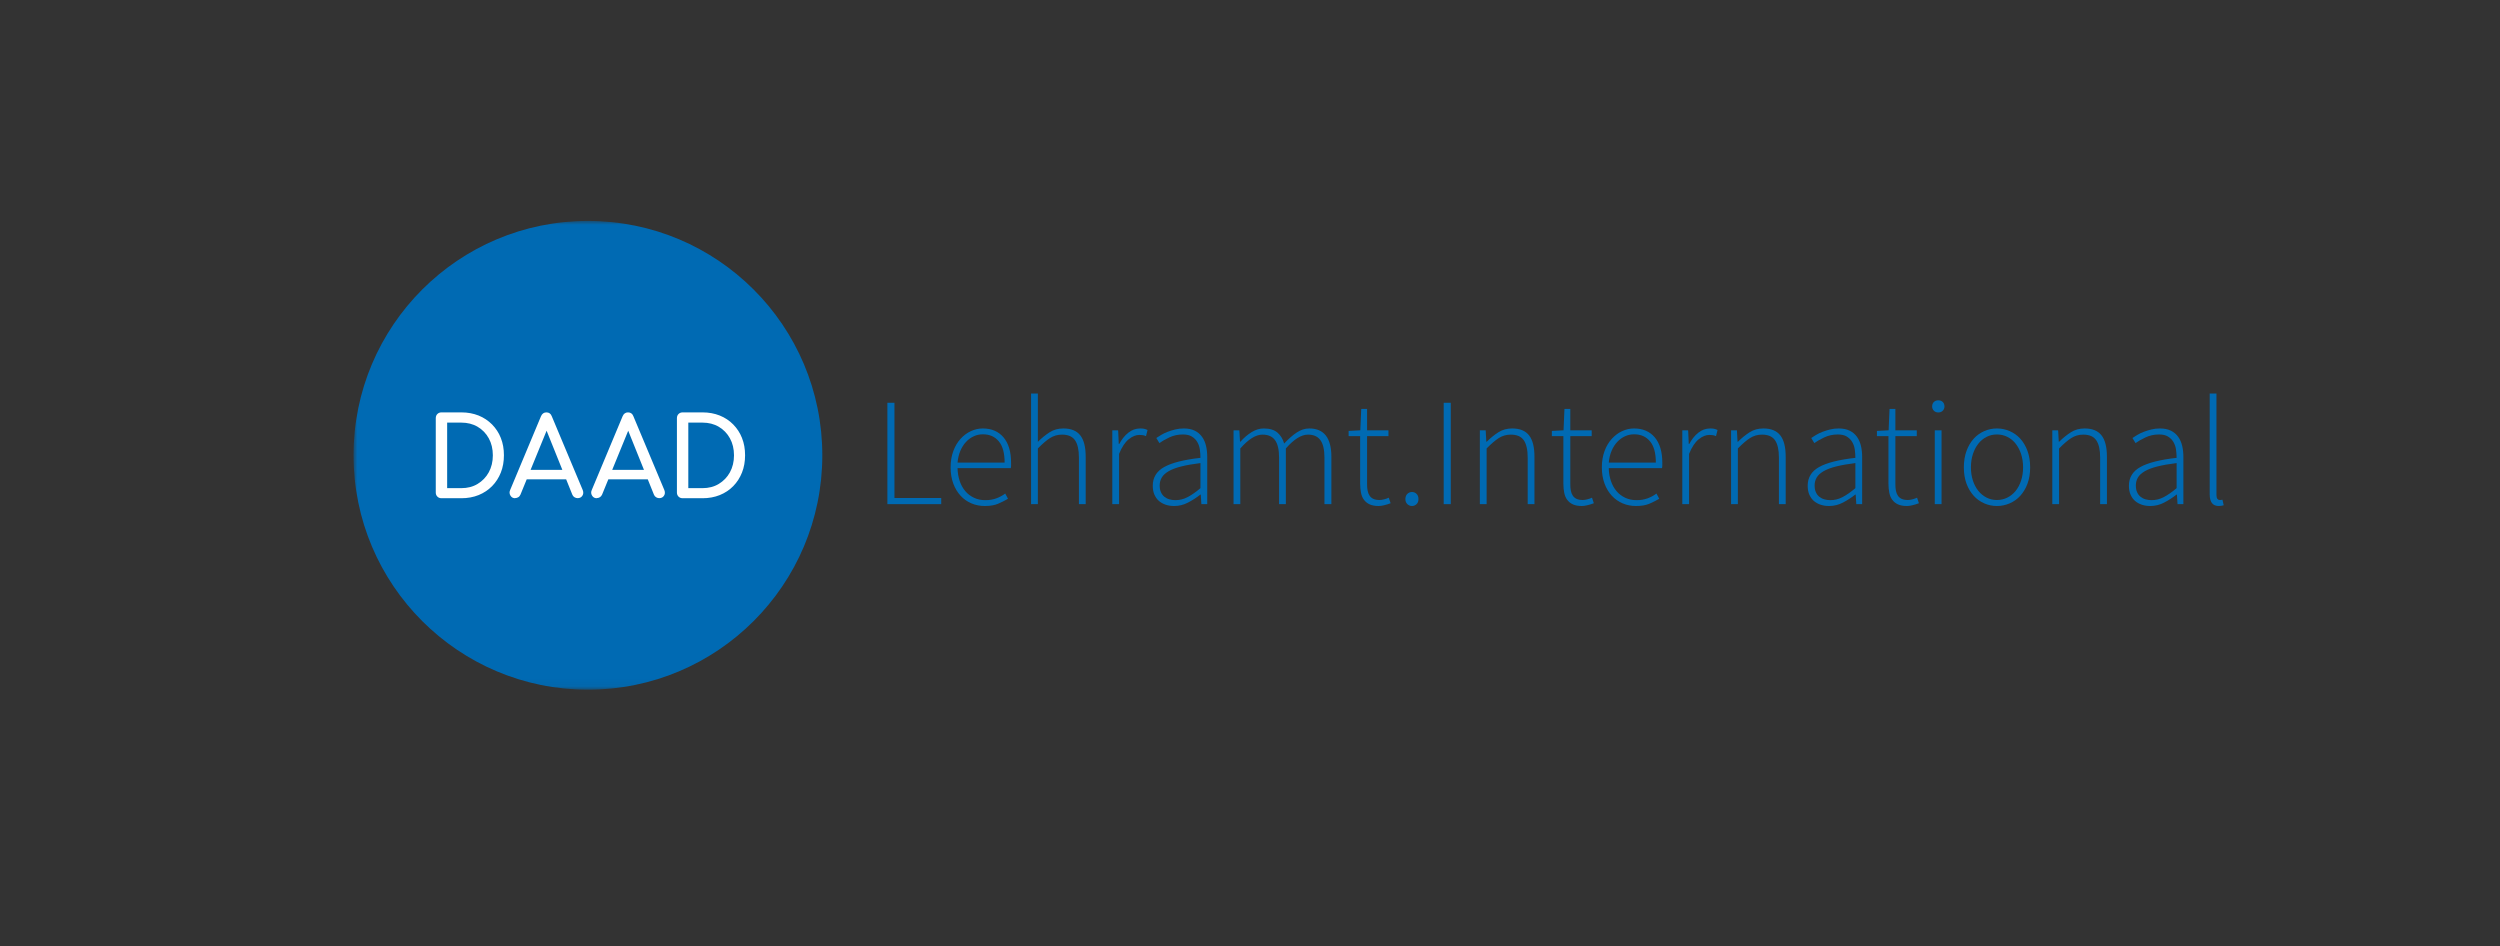 <?xml version="1.0" encoding="UTF-8"?>
<svg width="325px" height="123px" viewBox="0 0 325 123" version="1.1" xmlns="http://www.w3.org/2000/svg" xmlns:xlink="http://www.w3.org/1999/xlink">
    <rect x="0" y="0" width="325" height="123" fill="#333333" stroke="none"/>
    <title>DAAD_LI_Kurz_RGB_NEG (1)</title>
    <defs>
        <rect id="path-1" x="-1.42108547e-14" y="0" width="262.91" height="60.94"></rect>
    </defs>
    <g id="Page-1" stroke="none" stroke-width="1" fill="none" fill-rule="evenodd">
        <g id="DAAD_LI_Kurz_RGB_NEG-(1)">
            <rect id="Rectangle" x="0" y="0" width="324.23" height="122.38"></rect>
            <polygon id="Path" fill="#006AB3" fill-rule="nonzero" points="115.36 65.54 115.36 52.36 116.28 52.36 116.28 64.74 122.36 64.74 122.36 65.54"></polygon>
            <path d="M128.02,65.78 C127.41,65.78 126.83,65.67 126.29,65.44 C125.75,65.21 125.28,64.88 124.88,64.45 C124.48,64.02 124.16,63.49 123.93,62.87 C123.7,62.25 123.58,61.55 123.58,60.76 C123.58,59.97 123.7,59.27 123.93,58.64 C124.16,58.01 124.48,57.48 124.87,57.05 C125.26,56.62 125.71,56.28 126.21,56.05 C126.71,55.82 127.23,55.7 127.76,55.7 C128.91,55.7 129.81,56.09 130.46,56.86 C131.11,57.63 131.44,58.73 131.44,60.14 L131.44,60.5 C131.44,60.62 131.43,60.74 131.4,60.86 L124.48,60.86 C124.49,61.46 124.59,62.02 124.76,62.53 C124.93,63.04 125.18,63.48 125.49,63.85 C125.8,64.22 126.18,64.5 126.62,64.71 C127.06,64.92 127.55,65.02 128.1,65.02 C128.65,65.02 129.09,64.94 129.51,64.79 C129.93,64.64 130.32,64.43 130.68,64.16 L131.04,64.84 C130.65,65.07 130.23,65.28 129.77,65.48 C129.31,65.68 128.73,65.78 128.02,65.78 L128.02,65.78 Z M124.48,60.14 L130.6,60.14 C130.6,58.9 130.35,57.98 129.84,57.37 C129.33,56.76 128.65,56.46 127.78,56.46 C127.37,56.46 126.97,56.54 126.6,56.71 C126.23,56.88 125.89,57.12 125.59,57.44 C125.29,57.76 125.04,58.15 124.85,58.6 C124.66,59.05 124.53,59.57 124.48,60.14 L124.48,60.14 Z" id="Shape" fill="#006AB3" fill-rule="nonzero"></path>
            <path d="M134.04,65.54 L134.04,51.16 L134.92,51.16 L134.92,57.44 C135.43,56.93 135.94,56.52 136.46,56.19 C136.98,55.86 137.57,55.7 138.24,55.7 C139.24,55.7 139.97,56 140.44,56.6 C140.91,57.2 141.14,58.13 141.14,59.38 L141.14,65.54 L140.26,65.54 L140.26,59.5 C140.26,58.47 140.09,57.72 139.75,57.23 C139.41,56.74 138.85,56.5 138.06,56.5 C137.49,56.5 136.97,56.65 136.5,56.95 C136.03,57.25 135.51,57.7 134.92,58.3 L134.92,65.54 L134.04,65.54 L134.04,65.54 Z" id="Path" fill="#006AB3" fill-rule="nonzero"></path>
            <path d="M144.6,65.54 L144.6,55.94 L145.36,55.94 L145.44,57.72 L145.5,57.72 C145.82,57.12 146.21,56.63 146.67,56.26 C147.13,55.89 147.65,55.7 148.22,55.7 C148.41,55.7 148.57,55.71 148.72,55.74 C148.87,55.77 149.02,55.82 149.18,55.9 L148.98,56.7 C148.82,56.63 148.68,56.59 148.56,56.57 C148.44,56.55 148.29,56.54 148.1,56.54 C147.67,56.54 147.22,56.72 146.75,57.09 C146.28,57.46 145.85,58.09 145.48,59 L145.48,65.54 L144.6,65.54 L144.6,65.54 Z" id="Path" fill="#006AB3" fill-rule="nonzero"></path>
            <path d="M152.64,65.78 C152.25,65.78 151.89,65.73 151.56,65.62 C151.23,65.51 150.93,65.35 150.68,65.14 C150.43,64.93 150.23,64.65 150.08,64.32 C149.93,63.99 149.86,63.59 149.86,63.14 C149.86,62.07 150.36,61.26 151.35,60.71 C152.34,60.16 153.91,59.76 156.06,59.52 C156.06,59.16 156.03,58.8 155.98,58.43 C155.93,58.06 155.81,57.74 155.64,57.45 C155.47,57.16 155.23,56.93 154.94,56.75 C154.65,56.57 154.26,56.48 153.78,56.48 C153.14,56.48 152.55,56.61 152.02,56.86 C151.49,57.11 151.05,57.36 150.72,57.6 L150.32,56.94 C150.49,56.82 150.7,56.69 150.95,56.54 C151.2,56.39 151.47,56.26 151.78,56.14 C152.09,56.02 152.42,55.92 152.78,55.83 C153.14,55.74 153.51,55.7 153.9,55.7 C154.46,55.7 154.93,55.8 155.32,55.99 C155.71,56.18 156.02,56.45 156.26,56.78 C156.5,57.11 156.67,57.5 156.78,57.95 C156.89,58.4 156.94,58.88 156.94,59.4 L156.94,65.54 L156.18,65.54 L156.1,64.3 L156.04,64.3 C155.55,64.69 155.02,65.03 154.45,65.33 C153.88,65.63 153.28,65.78 152.64,65.78 L152.64,65.78 Z M152.8,65.02 C153.36,65.02 153.89,64.89 154.4,64.62 C154.91,64.35 155.46,63.97 156.06,63.46 L156.06,60.2 C155.07,60.32 154.24,60.47 153.56,60.64 C152.88,60.81 152.33,61.02 151.92,61.26 C151.51,61.5 151.21,61.77 151.03,62.08 C150.85,62.39 150.76,62.73 150.76,63.1 C150.76,63.45 150.81,63.74 150.92,63.98 C151.03,64.22 151.17,64.42 151.36,64.57 C151.55,64.72 151.76,64.84 152.01,64.91 C152.26,64.98 152.52,65.02 152.8,65.02 Z" id="Shape" fill="#006AB3" fill-rule="nonzero"></path>
            <path d="M160.36,65.54 L160.36,55.94 L161.12,55.94 L161.2,57.42 L161.26,57.42 C161.69,56.93 162.16,56.52 162.69,56.19 C163.22,55.86 163.75,55.7 164.28,55.7 C165.05,55.7 165.65,55.88 166.06,56.23 C166.47,56.58 166.77,57.06 166.94,57.66 C167.5,57.06 168.04,56.58 168.57,56.23 C169.1,55.88 169.64,55.7 170.2,55.7 C172.12,55.7 173.08,56.93 173.08,59.38 L173.08,65.54 L172.18,65.54 L172.18,59.5 C172.18,58.47 172.01,57.72 171.66,57.23 C171.31,56.74 170.77,56.5 170.04,56.5 C169.17,56.5 168.21,57.1 167.16,58.3 L167.16,65.54 L166.28,65.54 L166.28,59.5 C166.28,58.47 166.11,57.72 165.76,57.23 C165.41,56.74 164.87,56.5 164.12,56.5 C163.25,56.5 162.29,57.1 161.24,58.3 L161.24,65.54 L160.36,65.54 Z" id="Path" fill="#006AB3" fill-rule="nonzero"></path>
            <path d="M179.22,65.78 C178.75,65.78 178.37,65.71 178.06,65.57 C177.75,65.43 177.51,65.23 177.32,64.98 C177.13,64.73 177,64.42 176.93,64.06 C176.86,63.7 176.82,63.31 176.82,62.88 L176.82,56.7 L175.32,56.7 L175.32,56.02 L176.84,55.94 L176.96,53.16 L177.72,53.16 L177.72,55.94 L180.5,55.94 L180.5,56.7 L177.72,56.7 L177.72,62.96 C177.72,63.27 177.74,63.54 177.79,63.79 C177.84,64.04 177.92,64.25 178.04,64.43 C178.16,64.61 178.32,64.75 178.53,64.85 C178.74,64.95 179.01,65 179.34,65 C179.53,65 179.73,64.97 179.95,64.91 C180.17,64.85 180.37,64.78 180.54,64.7 L180.78,65.42 C180.5,65.53 180.22,65.61 179.94,65.68 C179.66,65.75 179.42,65.78 179.22,65.78 L179.22,65.78 Z" id="Path" fill="#006AB3" fill-rule="nonzero"></path>
            <path d="M183.56,65.78 C183.33,65.78 183.13,65.7 182.96,65.54 C182.79,65.38 182.7,65.16 182.7,64.88 C182.7,64.6 182.79,64.36 182.96,64.2 C183.13,64.04 183.33,63.96 183.56,63.96 C183.79,63.96 183.98,64.04 184.15,64.2 C184.32,64.36 184.4,64.59 184.4,64.88 C184.4,65.17 184.32,65.38 184.15,65.54 C183.98,65.7 183.79,65.78 183.56,65.78 Z" id="Path" fill="#006AB3" fill-rule="nonzero"></path>
            <polygon id="Path" fill="#006AB3" fill-rule="nonzero" points="187.68 65.54 187.68 52.36 188.6 52.36 188.6 65.54"></polygon>
            <path d="M192.38,65.54 L192.38,55.94 L193.14,55.94 L193.22,57.42 L193.28,57.42 C193.77,56.93 194.28,56.52 194.8,56.19 C195.32,55.86 195.91,55.7 196.58,55.7 C197.58,55.7 198.31,56 198.78,56.6 C199.25,57.2 199.48,58.13 199.48,59.38 L199.48,65.54 L198.6,65.54 L198.6,59.5 C198.6,58.47 198.43,57.72 198.09,57.23 C197.75,56.74 197.19,56.5 196.4,56.5 C195.83,56.5 195.31,56.65 194.84,56.95 C194.37,57.25 193.85,57.7 193.26,58.3 L193.26,65.54 L192.38,65.54 Z" id="Path" fill="#006AB3" fill-rule="nonzero"></path>
            <path d="M205.64,65.78 C205.17,65.78 204.79,65.71 204.48,65.57 C204.17,65.43 203.93,65.23 203.74,64.98 C203.55,64.73 203.42,64.42 203.35,64.06 C203.28,63.7 203.24,63.31 203.24,62.88 L203.24,56.7 L201.74,56.7 L201.74,56.02 L203.26,55.94 L203.38,53.16 L204.14,53.16 L204.14,55.94 L206.92,55.94 L206.92,56.7 L204.14,56.7 L204.14,62.96 C204.14,63.27 204.16,63.54 204.21,63.79 C204.26,64.04 204.34,64.25 204.46,64.43 C204.58,64.61 204.74,64.75 204.95,64.85 C205.16,64.95 205.43,65 205.76,65 C205.95,65 206.15,64.97 206.37,64.91 C206.59,64.85 206.79,64.78 206.96,64.7 L207.2,65.42 C206.92,65.53 206.64,65.61 206.36,65.68 C206.08,65.75 205.84,65.78 205.64,65.78 L205.64,65.78 Z" id="Path" fill="#006AB3" fill-rule="nonzero"></path>
            <path d="M212.68,65.78 C212.07,65.78 211.49,65.67 210.95,65.44 C210.41,65.21 209.94,64.88 209.54,64.45 C209.14,64.02 208.82,63.49 208.59,62.87 C208.36,62.25 208.24,61.55 208.24,60.76 C208.24,59.97 208.36,59.27 208.59,58.64 C208.82,58.01 209.14,57.48 209.53,57.05 C209.92,56.62 210.37,56.28 210.87,56.05 C211.37,55.82 211.89,55.7 212.42,55.7 C213.57,55.7 214.47,56.09 215.12,56.86 C215.77,57.63 216.1,58.73 216.1,60.14 L216.1,60.5 C216.1,60.62 216.09,60.74 216.06,60.86 L209.14,60.86 C209.15,61.46 209.25,62.02 209.42,62.53 C209.59,63.04 209.84,63.48 210.15,63.85 C210.46,64.22 210.84,64.5 211.28,64.71 C211.72,64.92 212.21,65.02 212.76,65.02 C213.31,65.02 213.75,64.94 214.17,64.79 C214.59,64.64 214.98,64.43 215.34,64.16 L215.7,64.84 C215.31,65.07 214.89,65.28 214.43,65.48 C213.97,65.68 213.39,65.78 212.68,65.78 L212.68,65.78 Z M209.14,60.14 L215.26,60.14 C215.26,58.9 215.01,57.98 214.5,57.37 C213.99,56.76 213.31,56.46 212.44,56.46 C212.03,56.46 211.63,56.54 211.26,56.71 C210.89,56.88 210.55,57.12 210.25,57.44 C209.95,57.76 209.7,58.15 209.51,58.6 C209.32,59.05 209.19,59.57 209.14,60.14 L209.14,60.14 Z" id="Shape" fill="#006AB3" fill-rule="nonzero"></path>
            <path d="M218.7,65.54 L218.7,55.94 L219.46,55.94 L219.54,57.72 L219.6,57.72 C219.92,57.12 220.31,56.63 220.77,56.26 C221.23,55.89 221.75,55.7 222.32,55.7 C222.51,55.7 222.67,55.71 222.82,55.74 C222.97,55.77 223.12,55.82 223.28,55.9 L223.08,56.7 C222.92,56.63 222.78,56.59 222.66,56.57 C222.54,56.55 222.39,56.54 222.2,56.54 C221.77,56.54 221.32,56.72 220.85,57.09 C220.38,57.46 219.95,58.09 219.58,59 L219.58,65.54 L218.7,65.54 L218.7,65.54 Z" id="Path" fill="#006AB3" fill-rule="nonzero"></path>
            <path d="M225.04,65.54 L225.04,55.94 L225.8,55.94 L225.88,57.42 L225.94,57.42 C226.43,56.93 226.94,56.52 227.46,56.19 C227.98,55.86 228.57,55.7 229.24,55.7 C230.24,55.7 230.97,56 231.44,56.6 C231.91,57.2 232.14,58.13 232.14,59.38 L232.14,65.54 L231.26,65.54 L231.26,59.5 C231.26,58.47 231.09,57.72 230.75,57.23 C230.41,56.74 229.85,56.5 229.06,56.5 C228.49,56.5 227.97,56.65 227.5,56.95 C227.03,57.25 226.51,57.7 225.92,58.3 L225.92,65.54 L225.04,65.54 Z" id="Path" fill="#006AB3" fill-rule="nonzero"></path>
            <path d="M237.78,65.78 C237.39,65.78 237.03,65.73 236.7,65.62 C236.37,65.51 236.07,65.35 235.82,65.14 C235.57,64.93 235.37,64.65 235.22,64.32 C235.07,63.99 235,63.59 235,63.14 C235,62.07 235.5,61.26 236.49,60.71 C237.48,60.16 239.05,59.76 241.2,59.52 C241.2,59.16 241.17,58.8 241.12,58.43 C241.07,58.06 240.95,57.74 240.78,57.45 C240.61,57.16 240.37,56.93 240.08,56.75 C239.79,56.57 239.4,56.48 238.92,56.48 C238.28,56.48 237.69,56.61 237.16,56.86 C236.63,57.11 236.19,57.36 235.86,57.6 L235.46,56.94 C235.63,56.82 235.84,56.69 236.09,56.54 C236.34,56.39 236.61,56.26 236.92,56.14 C237.23,56.02 237.56,55.92 237.92,55.83 C238.28,55.74 238.65,55.7 239.04,55.7 C239.6,55.7 240.07,55.8 240.46,55.99 C240.85,56.18 241.16,56.45 241.4,56.78 C241.64,57.11 241.81,57.5 241.92,57.95 C242.03,58.4 242.08,58.88 242.08,59.4 L242.08,65.54 L241.32,65.54 L241.24,64.3 L241.18,64.3 C240.69,64.69 240.16,65.03 239.59,65.33 C239.02,65.63 238.42,65.78 237.78,65.78 L237.78,65.78 Z M237.94,65.02 C238.5,65.02 239.03,64.89 239.54,64.62 C240.05,64.35 240.6,63.97 241.2,63.46 L241.2,60.2 C240.21,60.32 239.38,60.47 238.7,60.64 C238.02,60.81 237.47,61.02 237.06,61.26 C236.65,61.5 236.35,61.77 236.17,62.08 C235.99,62.39 235.9,62.73 235.9,63.1 C235.9,63.45 235.95,63.74 236.06,63.98 C236.17,64.22 236.31,64.42 236.5,64.57 C236.69,64.72 236.9,64.84 237.15,64.91 C237.4,64.98 237.66,65.02 237.94,65.02 Z" id="Shape" fill="#006AB3" fill-rule="nonzero"></path>
            <path d="M247.9,65.78 C247.43,65.78 247.05,65.71 246.74,65.57 C246.43,65.43 246.19,65.23 246,64.98 C245.81,64.73 245.68,64.42 245.61,64.06 C245.54,63.7 245.5,63.31 245.5,62.88 L245.5,56.7 L244,56.7 L244,56.02 L245.52,55.94 L245.64,53.16 L246.4,53.16 L246.4,55.94 L249.18,55.94 L249.18,56.7 L246.4,56.7 L246.4,62.96 C246.4,63.27 246.42,63.54 246.47,63.79 C246.52,64.04 246.6,64.25 246.72,64.43 C246.84,64.61 247,64.75 247.21,64.85 C247.42,64.95 247.69,65 248.02,65 C248.21,65 248.41,64.97 248.63,64.91 C248.85,64.85 249.05,64.78 249.22,64.7 L249.46,65.42 C249.18,65.53 248.9,65.61 248.62,65.68 C248.34,65.75 248.1,65.78 247.9,65.78 L247.9,65.78 Z" id="Path" fill="#006AB3" fill-rule="nonzero"></path>
            <path d="M251.98,53.62 C251.75,53.62 251.56,53.55 251.41,53.4 C251.26,53.25 251.18,53.07 251.18,52.84 C251.18,52.59 251.26,52.39 251.41,52.25 C251.56,52.11 251.75,52.04 251.98,52.04 C252.21,52.04 252.4,52.11 252.55,52.25 C252.7,52.39 252.78,52.59 252.78,52.84 C252.78,53.07 252.7,53.25 252.55,53.4 C252.4,53.55 252.21,53.62 251.98,53.62 Z M251.52,65.54 L251.52,55.94 L252.4,55.94 L252.4,65.54 L251.52,65.54 Z" id="Shape" fill="#006AB3" fill-rule="nonzero"></path>
            <path d="M259.6,65.78 C259.03,65.78 258.48,65.67 257.96,65.44 C257.44,65.21 256.98,64.89 256.59,64.46 C256.2,64.03 255.88,63.51 255.65,62.89 C255.42,62.27 255.3,61.56 255.3,60.76 C255.3,59.96 255.42,59.24 255.65,58.61 C255.88,57.98 256.2,57.45 256.59,57.02 C256.98,56.59 257.44,56.27 257.96,56.04 C258.48,55.81 259.03,55.7 259.6,55.7 C260.17,55.7 260.72,55.81 261.25,56.04 C261.78,56.27 262.24,56.59 262.63,57.02 C263.02,57.45 263.34,57.98 263.57,58.61 C263.8,59.24 263.92,59.96 263.92,60.76 C263.92,61.56 263.8,62.27 263.57,62.89 C263.34,63.51 263.02,64.03 262.63,64.46 C262.24,64.89 261.78,65.21 261.25,65.44 C260.72,65.67 260.17,65.78 259.6,65.78 Z M259.6,65 C260.08,65 260.53,64.9 260.95,64.69 C261.37,64.48 261.73,64.19 262.03,63.82 C262.33,63.45 262.57,63 262.74,62.48 C262.91,61.96 263,61.39 263,60.76 C263,60.13 262.91,59.54 262.74,59.02 C262.57,58.5 262.33,58.05 262.03,57.67 C261.73,57.29 261.37,57 260.95,56.79 C260.53,56.58 260.08,56.48 259.6,56.48 C259.12,56.48 258.67,56.58 258.26,56.79 C257.85,57 257.49,57.29 257.19,57.67 C256.89,58.05 256.65,58.5 256.48,59.02 C256.31,59.54 256.22,60.12 256.22,60.76 C256.22,61.4 256.31,61.96 256.48,62.48 C256.65,63 256.89,63.45 257.19,63.82 C257.49,64.19 257.85,64.48 258.26,64.69 C258.67,64.9 259.12,65 259.6,65 Z" id="Shape" fill="#006AB3" fill-rule="nonzero"></path>
            <path d="M266.8,65.54 L266.8,55.94 L267.56,55.94 L267.64,57.42 L267.7,57.42 C268.19,56.93 268.7,56.52 269.22,56.19 C269.74,55.86 270.33,55.7 271,55.7 C272,55.7 272.73,56 273.2,56.6 C273.67,57.2 273.9,58.13 273.9,59.38 L273.9,65.54 L273.02,65.54 L273.02,59.5 C273.02,58.47 272.85,57.72 272.51,57.23 C272.17,56.74 271.61,56.5 270.82,56.5 C270.25,56.5 269.73,56.65 269.26,56.95 C268.79,57.25 268.27,57.7 267.68,58.3 L267.68,65.54 L266.8,65.54 L266.8,65.54 Z" id="Path" fill="#006AB3" fill-rule="nonzero"></path>
            <path d="M279.54,65.78 C279.15,65.78 278.79,65.73 278.46,65.62 C278.13,65.51 277.83,65.35 277.58,65.14 C277.33,64.93 277.13,64.65 276.98,64.32 C276.83,63.99 276.76,63.59 276.76,63.14 C276.76,62.07 277.26,61.26 278.25,60.71 C279.24,60.16 280.81,59.76 282.96,59.52 C282.96,59.16 282.93,58.8 282.88,58.43 C282.83,58.06 282.71,57.74 282.54,57.45 C282.37,57.16 282.13,56.93 281.84,56.75 C281.55,56.57 281.16,56.48 280.68,56.48 C280.04,56.48 279.45,56.61 278.92,56.86 C278.39,57.11 277.95,57.36 277.62,57.6 L277.22,56.94 C277.39,56.82 277.6,56.69 277.85,56.54 C278.1,56.39 278.37,56.26 278.68,56.14 C278.99,56.02 279.32,55.92 279.68,55.83 C280.04,55.74 280.41,55.7 280.8,55.7 C281.36,55.7 281.83,55.8 282.22,55.99 C282.61,56.18 282.92,56.45 283.16,56.78 C283.4,57.11 283.57,57.5 283.68,57.95 C283.79,58.4 283.84,58.88 283.84,59.4 L283.84,65.54 L283.08,65.54 L283,64.3 L282.94,64.3 C282.45,64.69 281.92,65.03 281.35,65.33 C280.78,65.63 280.18,65.78 279.54,65.78 L279.54,65.78 Z M279.7,65.02 C280.26,65.02 280.79,64.89 281.3,64.62 C281.81,64.35 282.36,63.97 282.96,63.46 L282.96,60.2 C281.97,60.32 281.14,60.47 280.46,60.64 C279.78,60.81 279.23,61.02 278.82,61.26 C278.41,61.5 278.11,61.77 277.93,62.08 C277.75,62.39 277.66,62.73 277.66,63.1 C277.66,63.45 277.71,63.74 277.82,63.98 C277.93,64.22 278.07,64.42 278.26,64.57 C278.45,64.72 278.66,64.84 278.91,64.91 C279.16,64.98 279.42,65.02 279.7,65.02 L279.7,65.02 Z" id="Shape" fill="#006AB3" fill-rule="nonzero"></path>
            <path d="M288.44,65.78 C287.65,65.78 287.26,65.27 287.26,64.26 L287.26,51.16 L288.14,51.16 L288.14,64.38 C288.14,64.59 288.18,64.75 288.26,64.85 C288.34,64.95 288.44,65 288.56,65 L288.69,65 C288.69,65 288.81,64.99 288.92,64.96 L289.08,65.68 C288.99,65.71 288.89,65.73 288.8,65.75 C288.71,65.77 288.59,65.78 288.44,65.78 L288.44,65.78 Z" id="Path" fill="#006AB3" fill-rule="nonzero"></path>
            <g id="Clipped" transform="translate(45.95, 28.72)">
                <mask id="mask-2" fill="white">
                    <use xlink:href="#path-1"></use>
                </mask>
                <g id="Rectangle"></g>
                <g id="Group" mask="url(#mask-2)" fill-rule="nonzero">
                    <g transform="translate(0.01, 0)">
                        <path d="M60.94,30.47 C60.94,47.3 47.3,60.94 30.47,60.94 C13.64,60.94 0,47.3 0,30.47 C0,13.64 13.64,0 30.47,0 C47.3,0 60.94,13.64 60.94,30.47" id="Path" fill="#006AB3"></path>
                        <path d="M12.17,34.74 L14.01,34.74 C14.81,34.74 15.52,34.56 16.13,34.19 C16.74,33.82 17.23,33.32 17.58,32.68 C17.93,32.04 18.11,31.3 18.11,30.47 C18.11,29.64 17.93,28.89 17.58,28.26 C17.23,27.62 16.74,27.12 16.13,26.76 C15.52,26.4 14.81,26.22 14.01,26.22 L12.17,26.22 L12.17,34.75 L12.17,34.74 Z M11.43,36.05 C11.22,36.05 11.04,35.98 10.9,35.84 C10.76,35.7 10.69,35.52 10.69,35.31 L10.69,25.64 C10.69,25.42 10.76,25.24 10.9,25.1 C11.04,24.96 11.22,24.89 11.43,24.89 L14.02,24.89 C14.84,24.89 15.58,25.03 16.26,25.3 C16.93,25.57 17.51,25.96 18.01,26.46 C18.5,26.96 18.89,27.55 19.15,28.22 C19.42,28.9 19.55,29.64 19.55,30.46 C19.55,31.28 19.42,32.03 19.15,32.71 C18.88,33.39 18.5,33.98 18.01,34.48 C17.51,34.98 16.93,35.37 16.26,35.64 C15.59,35.91 14.84,36.05 14.02,36.05 L11.43,36.05 Z" id="Shape" fill="#FFFFFF"></path>
                        <path d="M21.77,33.59 L22.34,32.36 L27.94,32.36 L28.51,33.59 L21.77,33.59 L21.77,33.59 Z M21.01,36.05 C20.74,36.05 20.54,35.94 20.4,35.71 C20.26,35.48 20.24,35.24 20.36,34.98 L24.37,25.39 C24.51,25.06 24.75,24.89 25.07,24.89 C25.41,24.89 25.65,25.06 25.77,25.39 L29.8,35 C29.9,35.27 29.89,35.51 29.75,35.72 C29.61,35.94 29.41,36.04 29.13,36.04 C28.99,36.04 28.85,36 28.72,35.92 C28.59,35.84 28.5,35.73 28.44,35.58 L24.9,26.78 L25.3,26.78 L21.7,35.58 C21.63,35.73 21.54,35.85 21.41,35.92 C21.28,36 21.15,36.03 21.02,36.03" id="Shape" fill="#FFFFFF"></path>
                        <path d="M32.38,33.59 L32.95,32.36 L38.55,32.36 L39.12,33.59 L32.38,33.59 L32.38,33.59 Z M31.62,36.05 C31.35,36.05 31.15,35.94 31.01,35.71 C30.87,35.48 30.85,35.24 30.97,34.98 L34.98,25.39 C35.12,25.06 35.36,24.89 35.68,24.89 C36.02,24.89 36.26,25.06 36.38,25.39 L40.41,35 C40.51,35.27 40.5,35.51 40.36,35.72 C40.22,35.94 40.01,36.04 39.74,36.04 C39.6,36.04 39.46,36 39.33,35.92 C39.2,35.84 39.11,35.73 39.05,35.58 L35.51,26.78 L35.91,26.78 L32.31,35.58 C32.24,35.73 32.14,35.85 32.02,35.92 C31.89,36 31.76,36.03 31.63,36.03" id="Shape" fill="#FFFFFF"></path>
                        <path d="M43.52,34.74 L45.36,34.74 C46.16,34.74 46.87,34.56 47.48,34.19 C48.09,33.82 48.58,33.32 48.93,32.68 C49.28,32.04 49.46,31.3 49.46,30.47 C49.46,29.64 49.28,28.89 48.93,28.26 C48.58,27.62 48.09,27.12 47.48,26.76 C46.87,26.4 46.16,26.22 45.36,26.22 L43.52,26.22 L43.52,34.75 L43.52,34.74 Z M42.78,36.05 C42.57,36.05 42.39,35.98 42.25,35.84 C42.11,35.7 42.04,35.52 42.04,35.31 L42.04,25.64 C42.04,25.42 42.11,25.24 42.25,25.1 C42.39,24.96 42.57,24.89 42.78,24.89 L45.37,24.89 C46.19,24.89 46.93,25.03 47.61,25.3 C48.28,25.57 48.87,25.96 49.36,26.46 C49.85,26.96 50.24,27.55 50.5,28.22 C50.77,28.9 50.9,29.64 50.9,30.46 C50.9,31.28 50.77,32.03 50.5,32.71 C50.23,33.39 49.85,33.98 49.36,34.48 C48.87,34.98 48.28,35.37 47.61,35.64 C46.94,35.91 46.19,36.05 45.37,36.05 L42.78,36.05 Z" id="Shape" fill="#FFFFFF"></path>
                    </g>
                </g>
            </g>
        </g>
    </g>
</svg>